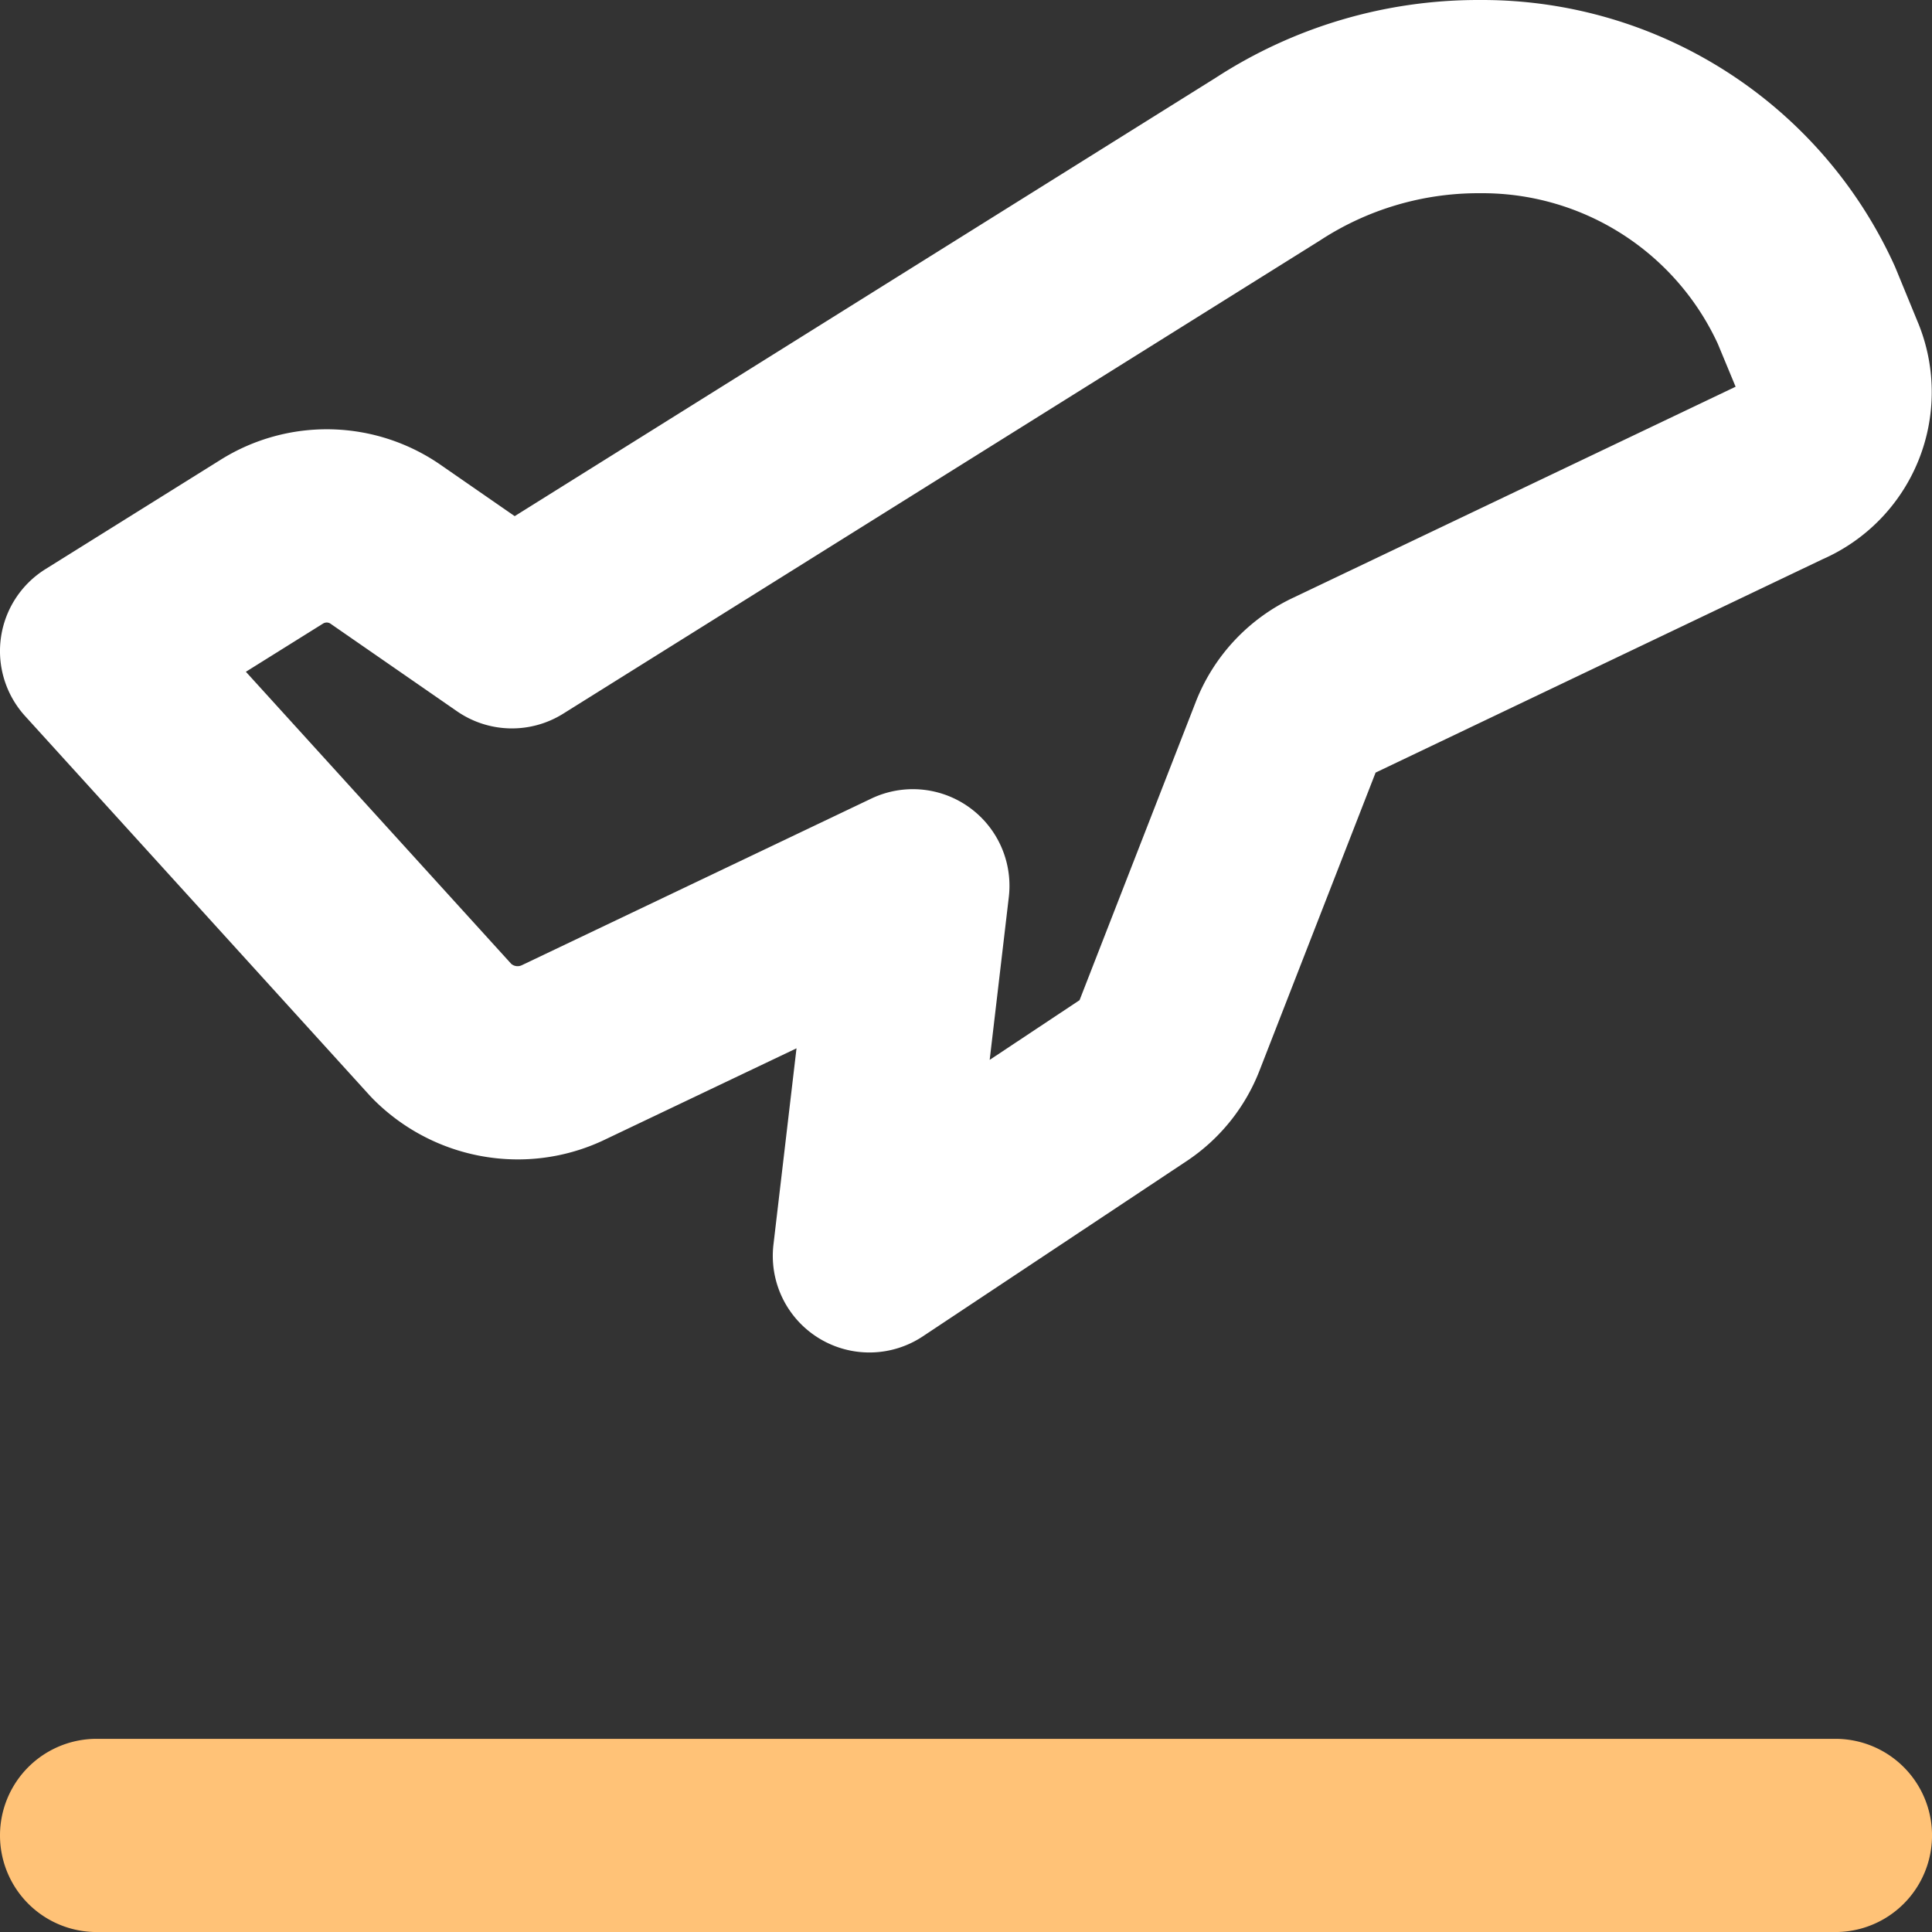 <svg xmlns="http://www.w3.org/2000/svg" width="59.999" height="60" viewBox="0 0 59.999 60"><rect x="0" y="0" width="59.999" height="60" fill="#333333" stroke="none"/><g transform="translate(-2 -2)"><path d="M56,5H2A3,3,0,0,1,2-1H56a3,3,0,1,1,0,6Z" transform="translate(3 57)" fill="#ffc277"></path><path d="M48.046,2a14.067,14.067,0,0,1,12.786,8.242q.022.049.043.1l.69,1.68.012.028A5.669,5.669,0,0,1,58.6,19.368L44.752,25.978l-.032.015L41.129,35.21a5.972,5.972,0,0,1-2.215,2.806l-.034.023L30.66,43.5A3,3,0,0,1,26.02,40.65l.716-6.094L20.75,37.408l-.029.014a6.254,6.254,0,0,1-2.648.584,6.337,6.337,0,0,1-4.511-1.9l-.073-.077L2.779,24.237a3,3,0,0,1,.632-4.562l5.422-3.385a6.21,6.21,0,0,1,6.885.17l2.266,1.569L39.746,4.421A14.962,14.962,0,0,1,47.913,2Zm7.3,10.674A8.055,8.055,0,0,0,48.046,8h-.119A8.986,8.986,0,0,0,43,9.463l-.049.031L19.49,24.164a3,3,0,0,1-3.3-.077l-3.9-2.7-.023-.016a.211.211,0,0,0-.233-.006l-.017.01L9.636,22.862l8.24,9.07a.3.3,0,0,0,.2.073.3.3,0,0,0,.119-.025L29.059,26.8a3,3,0,0,1,4.27,3.058l-.594,5.057,2.791-1.854.009-.023,3.6-9.24a5.983,5.983,0,0,1,3.049-3.246L55.9,14.01Z" transform="translate(0 0)" fill="#fff"></path></g></svg>